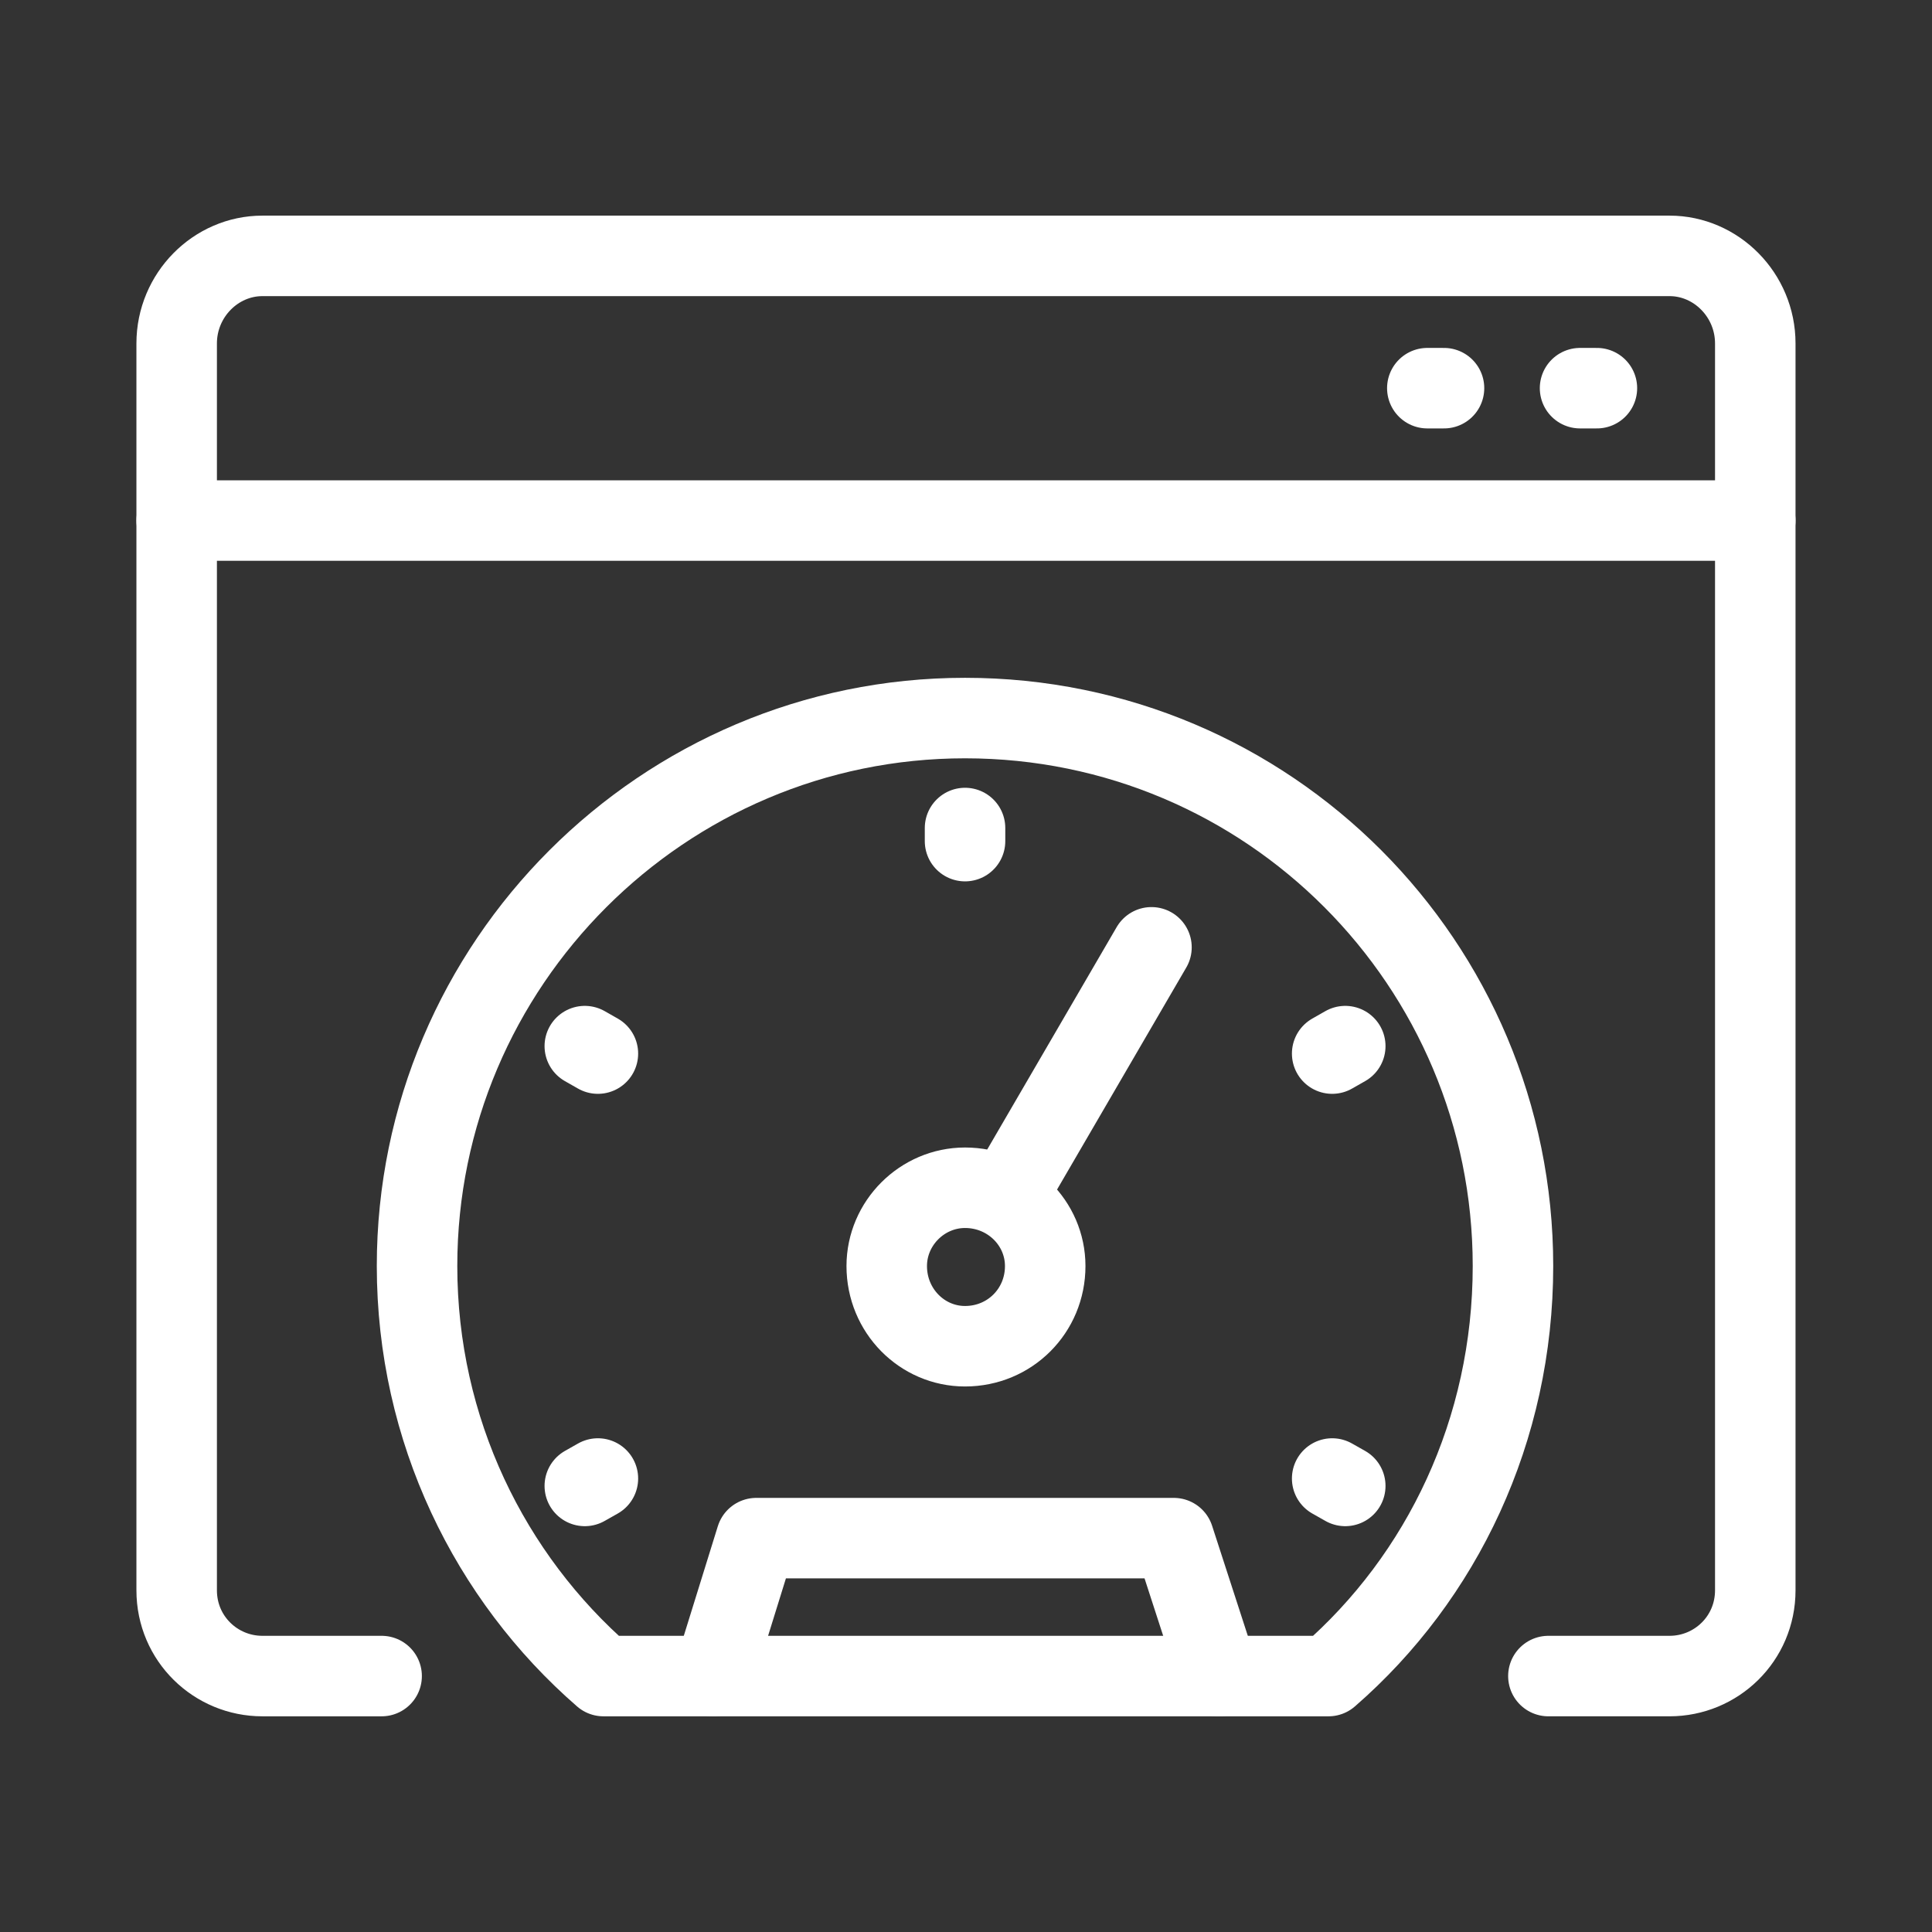 <?xml version="1.0" encoding="utf-8"?>
<!-- Generator: Adobe Illustrator 16.0.0, SVG Export Plug-In . SVG Version: 6.00 Build 0)  -->
<!DOCTYPE svg PUBLIC "-//W3C//DTD SVG 1.1//EN" "http://www.w3.org/Graphics/SVG/1.1/DTD/svg11.dtd">
<svg version="1.1" id="Calque_1" xmlns="http://www.w3.org/2000/svg" xmlns:xlink="http://www.w3.org/1999/xlink" x="0px" y="0px"
	 width="36px" height="36px" viewBox="0 0 36 36" enable-background="new 0 0 36 36" xml:space="preserve">
<rect x="0" y="0" width="36" height="36" fill="#333333" stroke="none"/>
<g>
	<path fill="none" stroke="#FFFFFF" stroke-width="1.5" stroke-linecap="round" stroke-linejoin="round" stroke-miterlimit="10" d="
		M-39.051,42.572l-2.535,2.535l5.174,5.174c0.521,0.557,1.39,0.557,1.91,0l0.625-0.625c0.521-0.52,0.521-1.389,0-1.91
		L-39.051,42.572z"/>
	
		<line fill="none" stroke="#FFFFFF" stroke-width="1.5" stroke-linecap="round" stroke-linejoin="round" stroke-miterlimit="10" x1="-37.592" y1="44.031" x2="-38.635" y2="45.037"/>
	
		<line fill="none" stroke="#FFFFFF" stroke-width="1.5" stroke-linecap="round" stroke-linejoin="round" stroke-miterlimit="10" x1="-42.489" y1="41.67" x2="-40.336" y2="43.857"/>
	<path fill="none" stroke="#FFFFFF" stroke-width="1.5" stroke-linecap="round" stroke-linejoin="round" stroke-miterlimit="10" d="
		M-50.373,21.318c-3.229-0.174-6.529,0.971-8.995,3.473c-3.369,3.334-4.307,8.16-2.848,12.328 M-54.853,44.518
		c4.167,1.424,9.028,0.486,12.363-2.848c2.466-2.467,3.646-5.766,3.473-9.029"/>
	<path fill="none" stroke="#FFFFFF" stroke-width="1.5" stroke-linecap="round" stroke-linejoin="round" stroke-miterlimit="10" d="
		M-52.075,30c-0.486-1.979,0.035-4.168,1.598-5.73c2.327-2.326,6.147-2.326,8.473,0c2.362,2.361,2.362,6.146,0,8.51
		c-1.562,1.563-3.75,2.084-5.729,1.563l-1.528,1.527h-2.154v2.189h-2.188v2.152h-2.153v2.152h-4.341v-4.305L-52.075,30z"/>
	
		<line fill="none" stroke="#FFFFFF" stroke-width="1.5" stroke-linecap="round" stroke-linejoin="round" stroke-miterlimit="10" x1="-45.406" y1="27.674" x2="-44.92" y2="27.223"/>
</g>
<g>
	<path fill="none" stroke="#FFFFFF" stroke-width="1.5" stroke-linecap="round" stroke-linejoin="round" stroke-miterlimit="10" d="
		M7.111,31.231H4.889c-0.867,0-1.597-0.694-1.597-1.598V6.4c0-0.903,0.729-1.632,1.597-1.632H31.11c0.868,0,1.597,0.729,1.597,1.632
		v23.233c0,0.903-0.729,1.598-1.597,1.598h-2.258"/>
	
		<line fill="none" stroke="#FFFFFF" stroke-width="1.5" stroke-linecap="round" stroke-linejoin="round" stroke-miterlimit="10" x1="3.292" y1="9.7" x2="32.707" y2="9.7"/>
	
		<line fill="none" stroke="#FFFFFF" stroke-width="1.5" stroke-linecap="round" stroke-linejoin="round" stroke-miterlimit="10" x1="26.596" y1="7.233" x2="26.907" y2="7.233"/>
	
		<line fill="none" stroke="#FFFFFF" stroke-width="1.5" stroke-linecap="round" stroke-linejoin="round" stroke-miterlimit="10" x1="29.442" y1="7.233" x2="29.756" y2="7.233"/>
	<path fill="none" stroke="#FFFFFF" stroke-width="1.5" stroke-linecap="round" stroke-linejoin="round" stroke-miterlimit="10" d="
		M11.245,31.231c-2.118-1.841-3.474-4.584-3.474-7.641c0-5.626,4.585-10.21,10.211-10.21c5.66,0,10.21,4.584,10.21,10.21
		c0,3.057-1.319,5.8-3.438,7.641H11.245z"/>
	<path fill="none" stroke="#FFFFFF" stroke-width="1.5" stroke-linecap="round" stroke-linejoin="round" stroke-miterlimit="10" d="
		M17.982,22.132c0.833,0,1.494,0.66,1.494,1.459c0,0.834-0.661,1.494-1.494,1.494c-0.799,0-1.459-0.66-1.459-1.494
		C16.523,22.792,17.184,22.132,17.982,22.132L17.982,22.132z"/>
	
		<line fill="none" stroke="#FFFFFF" stroke-width="1.5" stroke-linecap="round" stroke-linejoin="round" stroke-miterlimit="10" x1="17.982" y1="15.429" x2="17.982" y2="15.673"/>
	
		<line fill="none" stroke="#FFFFFF" stroke-width="1.5" stroke-linecap="round" stroke-linejoin="round" stroke-miterlimit="10" x1="10.897" y1="27.688" x2="11.141" y2="27.55"/>
	
		<line fill="none" stroke="#FFFFFF" stroke-width="1.5" stroke-linecap="round" stroke-linejoin="round" stroke-miterlimit="10" x1="24.823" y1="19.632" x2="25.067" y2="19.493"/>
	
		<line fill="none" stroke="#FFFFFF" stroke-width="1.5" stroke-linecap="round" stroke-linejoin="round" stroke-miterlimit="10" x1="25.067" y1="27.688" x2="24.823" y2="27.55"/>
	
		<line fill="none" stroke="#FFFFFF" stroke-width="1.5" stroke-linecap="round" stroke-linejoin="round" stroke-miterlimit="10" x1="11.141" y1="19.632" x2="10.897" y2="19.493"/>
	
		<line fill="none" stroke="#FFFFFF" stroke-width="1.5" stroke-linecap="round" stroke-linejoin="round" stroke-miterlimit="10" x1="18.747" y1="22.306" x2="21.456" y2="17.652"/>
	
		<polyline fill="none" stroke="#FFFFFF" stroke-width="1.5" stroke-linecap="round" stroke-linejoin="round" stroke-miterlimit="10" points="
		13.294,31.231 14.092,28.661 21.872,28.661 22.706,31.231 	"/>
</g>
</svg>
